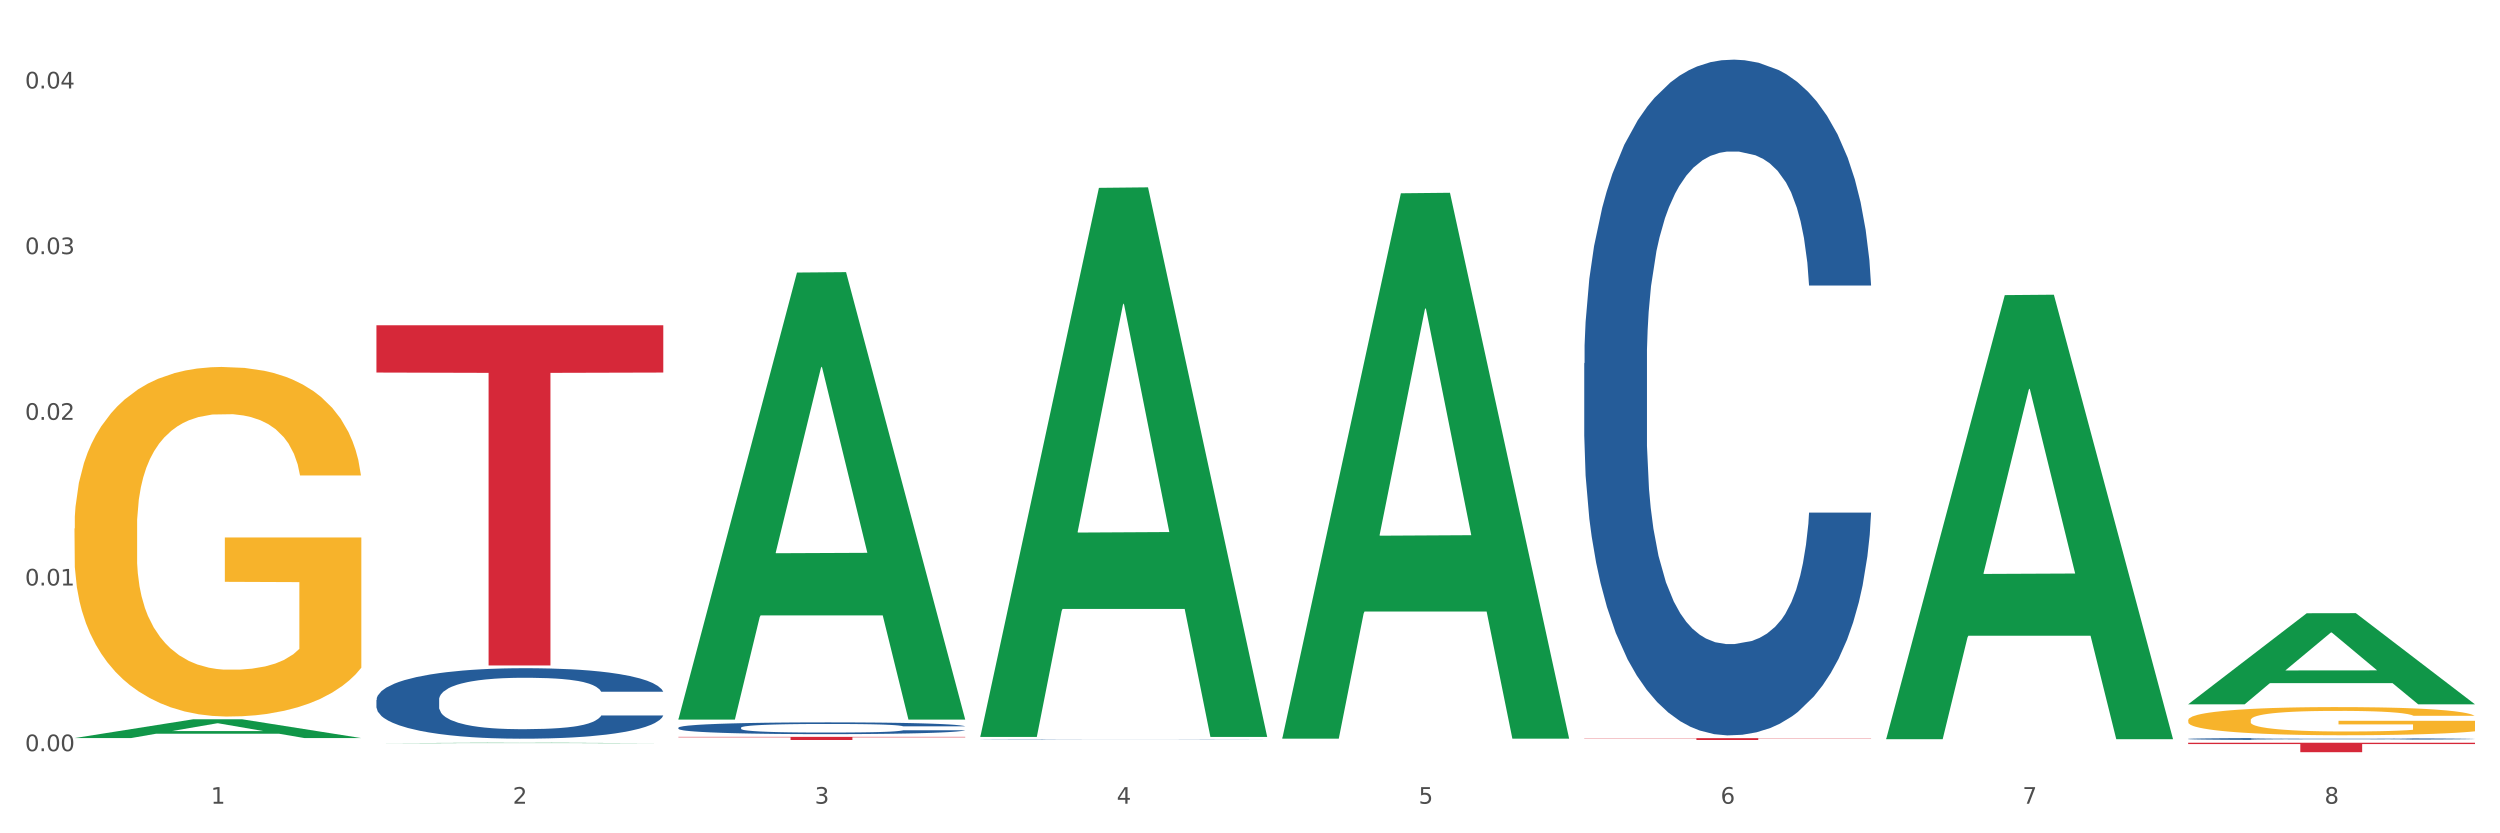 <?xml version="1.0" encoding="utf-8" standalone="no"?>
<!DOCTYPE svg PUBLIC "-//W3C//DTD SVG 1.1//EN"
  "http://www.w3.org/Graphics/SVG/1.1/DTD/svg11.dtd">
<svg xmlns:xlink="http://www.w3.org/1999/xlink" width="1080pt" height="360pt" viewBox="0 0 1080 360" xmlns="http://www.w3.org/2000/svg" version="1.1">
 <rect x="0" y="0" width="1080" height="360" fill="#333333" stroke="none"/>
 <defs>
  <style type="text/css">*{stroke-linejoin: round; stroke-linecap: butt}</style>
 </defs>
 <g id="figure_1">
  <g id="patch_1">
   <path d="M 0 360 
L 1080 360 
L 1080 0 
L 0 0 
z
" style="fill: #ffffff; stroke: #ffffff; stroke-linejoin: miter"/>
  </g>
  <g id="axes_1">
   <g id="matplotlib.axis_1">
    <g id="xtick_1">
     <g id="text_1">
      <!-- 1 -->
      <g style="fill: #4d4d4d" transform="translate(91.082 347.204) scale(0.096 -0.096)">
       <defs>
        <path id="DejaVuSans-31" d="M 794 531 
L 1825 531 
L 1825 4091 
L 703 3866 
L 703 4441 
L 1819 4666 
L 2450 4666 
L 2450 531 
L 3481 531 
L 3481 0 
L 794 0 
L 794 531 
z
" transform="scale(0.016)"/>
       </defs>
       <use xlink:href="#DejaVuSans-31"/>
      </g>
     </g>
    </g>
    <g id="xtick_2">
     <g id="text_2">
      <!-- 2 -->
      <g style="fill: #4d4d4d" transform="translate(221.525 347.204) scale(0.096 -0.096)">
       <defs>
        <path id="DejaVuSans-32" d="M 1228 531 
L 3431 531 
L 3431 0 
L 469 0 
L 469 531 
Q 828 903 1448 1529 
Q 2069 2156 2228 2338 
Q 2531 2678 2651 2914 
Q 2772 3150 2772 3378 
Q 2772 3750 2511 3984 
Q 2250 4219 1831 4219 
Q 1534 4219 1204 4116 
Q 875 4013 500 3803 
L 500 4441 
Q 881 4594 1212 4672 
Q 1544 4750 1819 4750 
Q 2544 4750 2975 4387 
Q 3406 4025 3406 3419 
Q 3406 3131 3298 2873 
Q 3191 2616 2906 2266 
Q 2828 2175 2409 1742 
Q 1991 1309 1228 531 
z
" transform="scale(0.016)"/>
       </defs>
       <use xlink:href="#DejaVuSans-32"/>
      </g>
     </g>
    </g>
    <g id="xtick_3">
     <g id="text_3">
      <!-- 3 -->
      <g style="fill: #4d4d4d" transform="translate(351.968 347.204) scale(0.096 -0.096)">
       <defs>
        <path id="DejaVuSans-33" d="M 2597 2516 
Q 3050 2419 3304 2112 
Q 3559 1806 3559 1356 
Q 3559 666 3084 287 
Q 2609 -91 1734 -91 
Q 1441 -91 1130 -33 
Q 819 25 488 141 
L 488 750 
Q 750 597 1062 519 
Q 1375 441 1716 441 
Q 2309 441 2620 675 
Q 2931 909 2931 1356 
Q 2931 1769 2642 2001 
Q 2353 2234 1838 2234 
L 1294 2234 
L 1294 2753 
L 1863 2753 
Q 2328 2753 2575 2939 
Q 2822 3125 2822 3475 
Q 2822 3834 2567 4026 
Q 2313 4219 1838 4219 
Q 1578 4219 1281 4162 
Q 984 4106 628 3988 
L 628 4550 
Q 988 4650 1302 4700 
Q 1616 4750 1894 4750 
Q 2613 4750 3031 4423 
Q 3450 4097 3450 3541 
Q 3450 3153 3228 2886 
Q 3006 2619 2597 2516 
z
" transform="scale(0.016)"/>
       </defs>
       <use xlink:href="#DejaVuSans-33"/>
      </g>
     </g>
    </g>
    <g id="xtick_4">
     <g id="text_4">
      <!-- 4 -->
      <g style="fill: #4d4d4d" transform="translate(482.412 347.204) scale(0.096 -0.096)">
       <defs>
        <path id="DejaVuSans-34" d="M 2419 4116 
L 825 1625 
L 2419 1625 
L 2419 4116 
z
M 2253 4666 
L 3047 4666 
L 3047 1625 
L 3713 1625 
L 3713 1100 
L 3047 1100 
L 3047 0 
L 2419 0 
L 2419 1100 
L 313 1100 
L 313 1709 
L 2253 4666 
z
" transform="scale(0.016)"/>
       </defs>
       <use xlink:href="#DejaVuSans-34"/>
      </g>
     </g>
    </g>
    <g id="xtick_5">
     <g id="text_5">
      <!-- 5 -->
      <g style="fill: #4d4d4d" transform="translate(612.855 347.204) scale(0.096 -0.096)">
       <defs>
        <path id="DejaVuSans-35" d="M 691 4666 
L 3169 4666 
L 3169 4134 
L 1269 4134 
L 1269 2991 
Q 1406 3038 1543 3061 
Q 1681 3084 1819 3084 
Q 2600 3084 3056 2656 
Q 3513 2228 3513 1497 
Q 3513 744 3044 326 
Q 2575 -91 1722 -91 
Q 1428 -91 1123 -41 
Q 819 9 494 109 
L 494 744 
Q 775 591 1075 516 
Q 1375 441 1709 441 
Q 2250 441 2565 725 
Q 2881 1009 2881 1497 
Q 2881 1984 2565 2268 
Q 2250 2553 1709 2553 
Q 1456 2553 1204 2497 
Q 953 2441 691 2322 
L 691 4666 
z
" transform="scale(0.016)"/>
       </defs>
       <use xlink:href="#DejaVuSans-35"/>
      </g>
     </g>
    </g>
    <g id="xtick_6">
     <g id="text_6">
      <!-- 6 -->
      <g style="fill: #4d4d4d" transform="translate(743.299 347.204) scale(0.096 -0.096)">
       <defs>
        <path id="DejaVuSans-36" d="M 2113 2584 
Q 1688 2584 1439 2293 
Q 1191 2003 1191 1497 
Q 1191 994 1439 701 
Q 1688 409 2113 409 
Q 2538 409 2786 701 
Q 3034 994 3034 1497 
Q 3034 2003 2786 2293 
Q 2538 2584 2113 2584 
z
M 3366 4563 
L 3366 3988 
Q 3128 4100 2886 4159 
Q 2644 4219 2406 4219 
Q 1781 4219 1451 3797 
Q 1122 3375 1075 2522 
Q 1259 2794 1537 2939 
Q 1816 3084 2150 3084 
Q 2853 3084 3261 2657 
Q 3669 2231 3669 1497 
Q 3669 778 3244 343 
Q 2819 -91 2113 -91 
Q 1303 -91 875 529 
Q 447 1150 447 2328 
Q 447 3434 972 4092 
Q 1497 4750 2381 4750 
Q 2619 4750 2861 4703 
Q 3103 4656 3366 4563 
z
" transform="scale(0.016)"/>
       </defs>
       <use xlink:href="#DejaVuSans-36"/>
      </g>
     </g>
    </g>
    <g id="xtick_7">
     <g id="text_7">
      <!-- 7 -->
      <g style="fill: #4d4d4d" transform="translate(873.742 347.204) scale(0.096 -0.096)">
       <defs>
        <path id="DejaVuSans-37" d="M 525 4666 
L 3525 4666 
L 3525 4397 
L 1831 0 
L 1172 0 
L 2766 4134 
L 525 4134 
L 525 4666 
z
" transform="scale(0.016)"/>
       </defs>
       <use xlink:href="#DejaVuSans-37"/>
      </g>
     </g>
    </g>
    <g id="xtick_8">
     <g id="text_8">
      <!-- 8 -->
      <g style="fill: #4d4d4d" transform="translate(1004.185 347.204) scale(0.096 -0.096)">
       <defs>
        <path id="DejaVuSans-38" d="M 2034 2216 
Q 1584 2216 1326 1975 
Q 1069 1734 1069 1313 
Q 1069 891 1326 650 
Q 1584 409 2034 409 
Q 2484 409 2743 651 
Q 3003 894 3003 1313 
Q 3003 1734 2745 1975 
Q 2488 2216 2034 2216 
z
M 1403 2484 
Q 997 2584 770 2862 
Q 544 3141 544 3541 
Q 544 4100 942 4425 
Q 1341 4750 2034 4750 
Q 2731 4750 3128 4425 
Q 3525 4100 3525 3541 
Q 3525 3141 3298 2862 
Q 3072 2584 2669 2484 
Q 3125 2378 3379 2068 
Q 3634 1759 3634 1313 
Q 3634 634 3220 271 
Q 2806 -91 2034 -91 
Q 1263 -91 848 271 
Q 434 634 434 1313 
Q 434 1759 690 2068 
Q 947 2378 1403 2484 
z
M 1172 3481 
Q 1172 3119 1398 2916 
Q 1625 2713 2034 2713 
Q 2441 2713 2670 2916 
Q 2900 3119 2900 3481 
Q 2900 3844 2670 4047 
Q 2441 4250 2034 4250 
Q 1625 4250 1398 4047 
Q 1172 3844 1172 3481 
z
" transform="scale(0.016)"/>
       </defs>
       <use xlink:href="#DejaVuSans-38"/>
      </g>
     </g>
    </g>
    <g id="xtick_9"/>
    <g id="xtick_10"/>
    <g id="xtick_11"/>
    <g id="xtick_12"/>
    <g id="xtick_13"/>
    <g id="xtick_14"/>
    <g id="xtick_15"/>
   </g>
   <g id="matplotlib.axis_2">
    <g id="ytick_1">
     <g id="text_9">
      <!-- 0.00 -->
      <g style="fill: #4d4d4d" transform="translate(10.8 324.509) scale(0.096 -0.096)">
       <defs>
        <path id="DejaVuSans-30" d="M 2034 4250 
Q 1547 4250 1301 3770 
Q 1056 3291 1056 2328 
Q 1056 1369 1301 889 
Q 1547 409 2034 409 
Q 2525 409 2770 889 
Q 3016 1369 3016 2328 
Q 3016 3291 2770 3770 
Q 2525 4250 2034 4250 
z
M 2034 4750 
Q 2819 4750 3233 4129 
Q 3647 3509 3647 2328 
Q 3647 1150 3233 529 
Q 2819 -91 2034 -91 
Q 1250 -91 836 529 
Q 422 1150 422 2328 
Q 422 3509 836 4129 
Q 1250 4750 2034 4750 
z
" transform="scale(0.016)"/>
        <path id="DejaVuSans-2e" d="M 684 794 
L 1344 794 
L 1344 0 
L 684 0 
L 684 794 
z
" transform="scale(0.016)"/>
       </defs>
       <use xlink:href="#DejaVuSans-30"/>
       <use xlink:href="#DejaVuSans-2e" transform="translate(63.623 0)"/>
       <use xlink:href="#DejaVuSans-30" transform="translate(95.41 0)"/>
       <use xlink:href="#DejaVuSans-30" transform="translate(159.033 0)"/>
      </g>
     </g>
    </g>
    <g id="ytick_2">
     <g id="text_10">
      <!-- 0.01 -->
      <g style="fill: #4d4d4d" transform="translate(10.8 252.936) scale(0.096 -0.096)">
       <use xlink:href="#DejaVuSans-30"/>
       <use xlink:href="#DejaVuSans-2e" transform="translate(63.623 0)"/>
       <use xlink:href="#DejaVuSans-30" transform="translate(95.41 0)"/>
       <use xlink:href="#DejaVuSans-31" transform="translate(159.033 0)"/>
      </g>
     </g>
    </g>
    <g id="ytick_3">
     <g id="text_11">
      <!-- 0.02 -->
      <g style="fill: #4d4d4d" transform="translate(10.8 181.364) scale(0.096 -0.096)">
       <use xlink:href="#DejaVuSans-30"/>
       <use xlink:href="#DejaVuSans-2e" transform="translate(63.623 0)"/>
       <use xlink:href="#DejaVuSans-30" transform="translate(95.41 0)"/>
       <use xlink:href="#DejaVuSans-32" transform="translate(159.033 0)"/>
      </g>
     </g>
    </g>
    <g id="ytick_4">
     <g id="text_12">
      <!-- 0.03 -->
      <g style="fill: #4d4d4d" transform="translate(10.8 109.791) scale(0.096 -0.096)">
       <use xlink:href="#DejaVuSans-30"/>
       <use xlink:href="#DejaVuSans-2e" transform="translate(63.623 0)"/>
       <use xlink:href="#DejaVuSans-30" transform="translate(95.41 0)"/>
       <use xlink:href="#DejaVuSans-33" transform="translate(159.033 0)"/>
      </g>
     </g>
    </g>
    <g id="ytick_5">
     <g id="text_13">
      <!-- 0.04 -->
      <g style="fill: #4d4d4d" transform="translate(10.8 38.219) scale(0.096 -0.096)">
       <use xlink:href="#DejaVuSans-30"/>
       <use xlink:href="#DejaVuSans-2e" transform="translate(63.623 0)"/>
       <use xlink:href="#DejaVuSans-30" transform="translate(95.41 0)"/>
       <use xlink:href="#DejaVuSans-34" transform="translate(159.033 0)"/>
      </g>
     </g>
    </g>
    <g id="ytick_6"/>
    <g id="ytick_7"/>
    <g id="ytick_8"/>
    <g id="ytick_9"/>
   </g>
   <g id="PolyCollection_1">
    <path d="M 32.175 318.838 
L 32.303 318.831 
L 83.404 310.737 
L 104.611 310.729 
L 156.096 318.854 
L 131.567 318.854 
L 120.453 316.962 
L 67.691 316.962 
L 67.307 316.992 
L 56.576 318.854 
L 32.175 318.854 
L 32.175 318.838 
L 74.334 315.833 
L 113.81 315.825 
L 94.263 312.461 
L 94.008 312.446 
L 93.752 312.469 
L 74.206 315.825 
L 74.334 315.833 
L 32.175 318.838 
z
" clip-path="url(#p51a17358c8)" style="fill: #109648"/>
    <path d="M 945.279 319.2 
L 945.425 319.199 
L 945.425 319.177 
L 945.865 319.146 
L 947.476 319.09 
L 949.527 319.048 
L 953.042 318.998 
L 954.946 318.978 
L 957.437 318.955 
L 962.563 318.917 
L 968.422 318.885 
L 972.524 318.868 
L 975.6 318.856 
L 982.484 318.836 
L 986.439 318.828 
L 990.541 318.82 
L 994.056 318.816 
L 999.915 318.81 
L 1004.603 318.808 
L 1010.022 318.807 
L 1014.563 318.808 
L 1020.569 318.811 
L 1029.358 318.82 
L 1032.727 318.826 
L 1037.268 318.836 
L 1041.955 318.848 
L 1045.763 318.861 
L 1050.158 318.88 
L 1054.699 318.903 
L 1059.093 318.934 
L 1062.169 318.962 
L 1064.659 318.991 
L 1066.856 319.027 
L 1068.468 319.066 
L 1069.2 319.099 
L 1042.394 319.099 
L 1041.662 319.07 
L 1040.197 319.038 
L 1038.732 319.016 
L 1037.121 318.998 
L 1034.631 318.979 
L 1032.434 318.966 
L 1028.772 318.951 
L 1025.403 318.941 
L 1022.62 318.935 
L 1019.251 318.931 
L 1012.073 318.926 
L 1006.946 318.926 
L 1003.724 318.927 
L 999.769 318.931 
L 996.4 318.937 
L 992.445 318.947 
L 989.369 318.957 
L 986.293 318.971 
L 984.535 318.98 
L 981.899 318.998 
L 980.141 319.012 
L 977.797 319.037 
L 976.479 319.054 
L 974.135 319.1 
L 973.11 319.133 
L 972.67 319.157 
L 972.377 319.182 
L 972.377 319.307 
L 973.256 319.363 
L 973.989 319.387 
L 975.16 319.414 
L 977.358 319.449 
L 980.58 319.483 
L 983.949 319.508 
L 986.732 319.523 
L 989.369 319.534 
L 992.006 319.543 
L 995.228 319.551 
L 997.865 319.556 
L 1001.82 319.561 
L 1006.507 319.563 
L 1010.169 319.563 
L 1017.639 319.559 
L 1021.008 319.555 
L 1024.231 319.55 
L 1027.746 319.541 
L 1030.53 319.531 
L 1032.141 319.524 
L 1034.777 319.509 
L 1036.828 319.493 
L 1038.586 319.474 
L 1039.758 319.458 
L 1041.076 319.435 
L 1042.101 319.407 
L 1042.394 319.393 
L 1069.2 319.393 
L 1068.614 319.422 
L 1067.589 319.45 
L 1065.538 319.487 
L 1063.927 319.509 
L 1061.437 319.535 
L 1058.8 319.557 
L 1055.138 319.582 
L 1051.769 319.601 
L 1048.254 319.617 
L 1044.445 319.631 
L 1037.561 319.651 
L 1035.07 319.657 
L 1029.797 319.666 
L 1025.696 319.672 
L 1019.69 319.677 
L 1013.538 319.68 
L 1007.093 319.681 
L 1001.38 319.68 
L 995.082 319.675 
L 991.127 319.67 
L 986.732 319.663 
L 981.606 319.652 
L 976.772 319.638 
L 972.231 319.622 
L 967.983 319.604 
L 964.028 319.583 
L 958.901 319.549 
L 955.093 319.515 
L 952.31 319.484 
L 950.406 319.458 
L 948.501 319.424 
L 947.476 319.401 
L 945.865 319.345 
L 945.279 319.293 
L 945.279 319.2 
z
" clip-path="url(#p51a17358c8)" style="fill: #255c99"/>
    <path d="M 684.392 156.93 
L 684.538 156.663 
L 684.538 149.198 
L 684.978 139.067 
L 686.589 120.405 
L 688.64 106.275 
L 692.155 89.745 
L 694.06 82.813 
L 696.55 75.082 
L 701.677 62.551 
L 707.536 51.887 
L 711.637 46.022 
L 714.713 42.289 
L 721.598 35.624 
L 725.553 32.691 
L 729.654 30.292 
L 733.169 28.692 
L 739.029 26.826 
L 743.716 26.026 
L 749.136 25.759 
L 753.677 26.026 
L 759.682 27.093 
L 768.471 30.292 
L 771.84 32.158 
L 776.381 35.357 
L 781.068 39.623 
L 784.877 43.889 
L 789.271 50.021 
L 793.812 58.019 
L 798.206 68.15 
L 801.282 77.481 
L 803.772 87.346 
L 805.97 99.343 
L 807.581 112.407 
L 808.313 123.338 
L 781.508 123.338 
L 780.775 113.473 
L 779.31 102.809 
L 777.846 95.61 
L 776.234 89.745 
L 773.744 83.08 
L 771.547 78.814 
L 767.885 73.749 
L 764.516 70.549 
L 761.733 68.683 
L 758.364 67.084 
L 751.186 65.484 
L 746.06 65.484 
L 742.837 66.017 
L 738.882 67.35 
L 735.513 69.216 
L 731.558 72.416 
L 728.482 75.882 
L 725.406 80.414 
L 723.648 83.613 
L 721.012 89.479 
L 719.254 94.277 
L 716.91 102.542 
L 715.592 108.408 
L 713.248 123.604 
L 712.223 134.802 
L 711.784 142.533 
L 711.491 151.065 
L 711.491 192.655 
L 712.369 211.318 
L 713.102 219.316 
L 714.274 228.381 
L 716.471 240.111 
L 719.693 251.575 
L 723.062 259.84 
L 725.846 264.906 
L 728.482 268.638 
L 731.119 271.571 
L 734.341 274.237 
L 736.978 275.837 
L 740.933 277.436 
L 745.62 278.236 
L 749.282 278.236 
L 756.753 276.903 
L 760.122 275.57 
L 763.344 273.704 
L 766.86 270.771 
L 769.643 267.572 
L 771.254 265.172 
L 773.891 260.107 
L 775.941 254.775 
L 777.699 248.643 
L 778.871 243.311 
L 780.189 235.312 
L 781.215 226.248 
L 781.508 221.449 
L 808.313 221.449 
L 807.727 231.047 
L 806.702 240.378 
L 804.651 252.909 
L 803.04 260.107 
L 800.55 268.905 
L 797.913 276.37 
L 794.251 284.635 
L 790.882 290.767 
L 787.367 296.099 
L 783.558 300.898 
L 776.674 307.563 
L 774.184 309.429 
L 768.91 312.628 
L 764.809 314.495 
L 758.803 316.361 
L 752.651 317.427 
L 746.206 317.694 
L 740.493 317.161 
L 734.195 315.561 
L 730.24 313.961 
L 725.846 311.562 
L 720.719 307.83 
L 715.885 303.297 
L 711.344 297.965 
L 707.096 291.833 
L 703.141 284.901 
L 698.015 273.437 
L 694.206 262.24 
L 691.423 251.842 
L 689.519 243.044 
L 687.615 231.847 
L 686.589 224.115 
L 684.978 205.453 
L 684.392 188.123 
L 684.392 156.93 
z
" clip-path="url(#p51a17358c8)" style="fill: #255c99"/>
    <path d="M 423.505 319.592 
L 423.652 319.592 
L 423.652 319.588 
L 424.091 319.583 
L 425.702 319.573 
L 427.753 319.566 
L 431.269 319.557 
L 433.173 319.554 
L 435.663 319.55 
L 440.79 319.543 
L 446.649 319.538 
L 450.75 319.535 
L 453.826 319.533 
L 460.711 319.529 
L 464.666 319.528 
L 468.767 319.526 
L 472.283 319.526 
L 478.142 319.525 
L 482.829 319.524 
L 488.249 319.524 
L 492.79 319.524 
L 498.795 319.525 
L 507.584 319.526 
L 510.953 319.527 
L 515.494 319.529 
L 520.181 319.531 
L 523.99 319.534 
L 528.384 319.537 
L 532.925 319.541 
L 537.319 319.546 
L 540.395 319.551 
L 542.886 319.556 
L 545.083 319.562 
L 546.694 319.569 
L 547.426 319.575 
L 520.621 319.575 
L 519.888 319.57 
L 518.424 319.564 
L 516.959 319.56 
L 515.348 319.557 
L 512.857 319.554 
L 510.66 319.552 
L 506.998 319.549 
L 503.629 319.547 
L 500.846 319.546 
L 497.477 319.546 
L 490.3 319.545 
L 485.173 319.545 
L 481.95 319.545 
L 477.995 319.546 
L 474.626 319.547 
L 470.671 319.548 
L 467.595 319.55 
L 464.519 319.553 
L 462.762 319.554 
L 460.125 319.557 
L 458.367 319.56 
L 456.024 319.564 
L 454.705 319.567 
L 452.362 319.575 
L 451.336 319.581 
L 450.897 319.585 
L 450.604 319.589 
L 450.604 319.611 
L 451.483 319.621 
L 452.215 319.625 
L 453.387 319.629 
L 455.584 319.636 
L 458.807 319.642 
L 462.176 319.646 
L 464.959 319.648 
L 467.595 319.65 
L 470.232 319.652 
L 473.455 319.653 
L 476.091 319.654 
L 480.046 319.655 
L 484.733 319.655 
L 488.395 319.655 
L 495.866 319.655 
L 499.235 319.654 
L 502.457 319.653 
L 505.973 319.652 
L 508.756 319.65 
L 510.367 319.649 
L 513.004 319.646 
L 515.055 319.643 
L 516.812 319.64 
L 517.984 319.637 
L 519.302 319.633 
L 520.328 319.628 
L 520.621 319.626 
L 547.426 319.626 
L 546.84 319.631 
L 545.815 319.636 
L 543.764 319.642 
L 542.153 319.646 
L 539.663 319.651 
L 537.026 319.654 
L 533.364 319.659 
L 529.995 319.662 
L 526.48 319.665 
L 522.671 319.667 
L 515.787 319.671 
L 513.297 319.672 
L 508.024 319.673 
L 503.922 319.674 
L 497.917 319.675 
L 491.764 319.676 
L 485.319 319.676 
L 479.607 319.676 
L 473.308 319.675 
L 469.353 319.674 
L 464.959 319.673 
L 459.832 319.671 
L 454.998 319.668 
L 450.457 319.666 
L 446.209 319.662 
L 442.255 319.659 
L 437.128 319.653 
L 433.319 319.647 
L 430.536 319.642 
L 428.632 319.637 
L 426.728 319.631 
L 425.702 319.627 
L 424.091 319.618 
L 423.505 319.609 
L 423.505 319.592 
z
" clip-path="url(#p51a17358c8)" style="fill: #255c99"/>
    <path d="M 293.062 314.348 
L 293.208 314.344 
L 293.208 314.214 
L 293.648 314.037 
L 295.259 313.712 
L 297.31 313.465 
L 300.825 313.177 
L 302.729 313.056 
L 305.22 312.921 
L 310.346 312.703 
L 316.205 312.517 
L 320.307 312.415 
L 323.383 312.35 
L 330.267 312.233 
L 334.222 312.182 
L 338.324 312.14 
L 341.839 312.113 
L 347.698 312.08 
L 352.386 312.066 
L 357.806 312.061 
L 362.346 312.066 
L 368.352 312.085 
L 377.141 312.14 
L 380.51 312.173 
L 385.051 312.229 
L 389.738 312.303 
L 393.546 312.377 
L 397.941 312.484 
L 402.482 312.624 
L 406.876 312.8 
L 409.952 312.963 
L 412.442 313.135 
L 414.639 313.344 
L 416.251 313.572 
L 416.983 313.763 
L 390.177 313.763 
L 389.445 313.591 
L 387.98 313.405 
L 386.515 313.279 
L 384.904 313.177 
L 382.414 313.061 
L 380.217 312.986 
L 376.555 312.898 
L 373.186 312.842 
L 370.403 312.81 
L 367.034 312.782 
L 359.856 312.754 
L 354.729 312.754 
L 351.507 312.763 
L 347.552 312.787 
L 344.183 312.819 
L 340.228 312.875 
L 337.152 312.935 
L 334.076 313.014 
L 332.318 313.07 
L 329.682 313.172 
L 327.924 313.256 
L 325.58 313.4 
L 324.262 313.502 
L 321.918 313.767 
L 320.893 313.963 
L 320.453 314.097 
L 320.16 314.246 
L 320.16 314.971 
L 321.039 315.297 
L 321.772 315.436 
L 322.944 315.594 
L 325.141 315.799 
L 328.363 315.999 
L 331.732 316.143 
L 334.515 316.231 
L 337.152 316.296 
L 339.789 316.347 
L 343.011 316.394 
L 345.648 316.422 
L 349.603 316.45 
L 354.29 316.463 
L 357.952 316.463 
L 365.422 316.44 
L 368.791 316.417 
L 372.014 316.384 
L 375.529 316.333 
L 378.313 316.278 
L 379.924 316.236 
L 382.56 316.147 
L 384.611 316.054 
L 386.369 315.947 
L 387.541 315.855 
L 388.859 315.715 
L 389.884 315.557 
L 390.177 315.473 
L 416.983 315.473 
L 416.397 315.641 
L 415.372 315.803 
L 413.321 316.022 
L 411.71 316.147 
L 409.22 316.301 
L 406.583 316.431 
L 402.921 316.575 
L 399.552 316.682 
L 396.037 316.775 
L 392.228 316.859 
L 385.344 316.975 
L 382.853 317.007 
L 377.58 317.063 
L 373.479 317.096 
L 367.473 317.128 
L 361.321 317.147 
L 354.876 317.151 
L 349.163 317.142 
L 342.865 317.114 
L 338.91 317.086 
L 334.515 317.045 
L 329.389 316.979 
L 324.555 316.9 
L 320.014 316.807 
L 315.766 316.701 
L 311.811 316.58 
L 306.684 316.38 
L 302.876 316.185 
L 300.093 316.003 
L 298.189 315.85 
L 296.284 315.655 
L 295.259 315.52 
L 293.648 315.194 
L 293.062 314.892 
L 293.062 314.348 
z
" clip-path="url(#p51a17358c8)" style="fill: #255c99"/>
    <path d="M 162.618 302.345 
L 162.765 302.318 
L 162.765 301.539 
L 163.204 300.482 
L 164.816 298.535 
L 166.866 297.06 
L 170.382 295.336 
L 172.286 294.613 
L 174.776 293.806 
L 179.903 292.499 
L 185.762 291.386 
L 189.863 290.774 
L 192.94 290.384 
L 199.824 289.689 
L 203.779 289.383 
L 207.88 289.133 
L 211.396 288.966 
L 217.255 288.771 
L 221.942 288.688 
L 227.362 288.66 
L 231.903 288.688 
L 237.909 288.799 
L 246.697 289.133 
L 250.066 289.327 
L 254.607 289.661 
L 259.295 290.106 
L 263.103 290.551 
L 267.497 291.191 
L 272.038 292.026 
L 276.433 293.083 
L 279.509 294.056 
L 281.999 295.085 
L 284.196 296.337 
L 285.807 297.7 
L 286.54 298.841 
L 259.734 298.841 
L 259.002 297.811 
L 257.537 296.699 
L 256.072 295.948 
L 254.461 295.336 
L 251.971 294.64 
L 249.773 294.195 
L 246.111 293.667 
L 242.742 293.333 
L 239.959 293.138 
L 236.59 292.971 
L 229.413 292.804 
L 224.286 292.804 
L 221.064 292.86 
L 217.109 292.999 
L 213.74 293.194 
L 209.785 293.528 
L 206.709 293.889 
L 203.633 294.362 
L 201.875 294.696 
L 199.238 295.308 
L 197.48 295.809 
L 195.137 296.671 
L 193.818 297.283 
L 191.475 298.868 
L 190.449 300.037 
L 190.01 300.843 
L 189.717 301.733 
L 189.717 306.073 
L 190.596 308.02 
L 191.328 308.854 
L 192.5 309.8 
L 194.697 311.024 
L 197.92 312.22 
L 201.289 313.082 
L 204.072 313.611 
L 206.709 314 
L 209.345 314.306 
L 212.568 314.585 
L 215.204 314.751 
L 219.159 314.918 
L 223.847 315.002 
L 227.509 315.002 
L 234.979 314.863 
L 238.348 314.724 
L 241.571 314.529 
L 245.086 314.223 
L 247.869 313.889 
L 249.48 313.639 
L 252.117 313.11 
L 254.168 312.554 
L 255.926 311.914 
L 257.097 311.358 
L 258.416 310.523 
L 259.441 309.578 
L 259.734 309.077 
L 286.54 309.077 
L 285.954 310.078 
L 284.928 311.052 
L 282.878 312.359 
L 281.266 313.11 
L 278.776 314.028 
L 276.14 314.807 
L 272.478 315.669 
L 269.109 316.309 
L 265.593 316.865 
L 261.785 317.366 
L 254.9 318.062 
L 252.41 318.256 
L 247.137 318.59 
L 243.035 318.785 
L 237.03 318.98 
L 230.878 319.091 
L 224.433 319.119 
L 218.72 319.063 
L 212.421 318.896 
L 208.466 318.729 
L 204.072 318.479 
L 198.945 318.089 
L 194.111 317.617 
L 189.571 317.06 
L 185.323 316.42 
L 181.368 315.697 
L 176.241 314.501 
L 172.432 313.333 
L 169.649 312.248 
L 167.745 311.33 
L 165.841 310.162 
L 164.816 309.355 
L 163.204 307.408 
L 162.618 305.6 
L 162.618 302.345 
z
" clip-path="url(#p51a17358c8)" style="fill: #255c99"/>
    <path d="M 32.175 228.31 
L 32.321 228.172 
L 32.321 223.207 
L 32.614 218.931 
L 34.077 208.586 
L 36.272 200.035 
L 37.881 195.483 
L 39.49 191.759 
L 41.392 188.035 
L 43.733 184.173 
L 47.976 178.518 
L 50.61 175.622 
L 53.828 172.587 
L 59.681 168.174 
L 63.923 165.691 
L 68.313 163.622 
L 75.482 161.139 
L 80.163 160.036 
L 85.138 159.208 
L 91.136 158.657 
L 95.672 158.519 
L 105.621 158.933 
L 114.106 160.174 
L 118.203 161.139 
L 123.47 162.795 
L 126.25 163.898 
L 130.785 166.105 
L 135.467 169.001 
L 138.686 171.484 
L 143.514 176.173 
L 147.172 180.863 
L 150.537 186.656 
L 152.292 190.656 
L 153.609 194.38 
L 154.779 198.656 
L 155.95 205.414 
L 129.615 205.414 
L 128.591 200.587 
L 126.981 196.035 
L 124.64 191.621 
L 122.592 188.863 
L 119.081 185.415 
L 115.862 183.208 
L 112.497 181.553 
L 108.4 180.173 
L 105.182 179.484 
L 100.646 178.932 
L 91.722 179.07 
L 85.723 180.173 
L 81.626 181.553 
L 78.993 182.794 
L 76.652 184.173 
L 74.019 186.104 
L 70.946 189.001 
L 68.752 191.621 
L 66.557 194.932 
L 64.801 198.242 
L 63.192 202.104 
L 61.875 206.242 
L 60.851 210.517 
L 59.973 215.758 
L 59.242 224.448 
L 59.242 243.344 
L 59.534 247.62 
L 60.266 253.275 
L 61.144 257.55 
L 62.607 262.654 
L 63.923 266.102 
L 66.411 271.067 
L 69.19 275.205 
L 71.385 277.826 
L 73.58 280.032 
L 77.384 283.067 
L 81.626 285.55 
L 85.284 287.067 
L 90.259 288.446 
L 93.624 288.998 
L 96.55 289.274 
L 103.719 289.274 
L 108.839 288.86 
L 114.545 287.894 
L 118.934 286.653 
L 122.592 285.136 
L 126.689 282.653 
L 129.322 280.308 
L 129.322 251.482 
L 97.135 251.344 
L 97.135 232.172 
L 156.096 232.172 
L 156.096 288.446 
L 153.609 291.342 
L 150.829 293.963 
L 147.903 296.308 
L 143.514 299.204 
L 138.247 301.963 
L 133.565 303.894 
L 128.591 305.549 
L 122.738 307.066 
L 115.131 308.445 
L 110.449 308.997 
L 104.596 309.411 
L 97.72 309.549 
L 91.722 309.273 
L 85.869 308.583 
L 79.724 307.342 
L 73.726 305.549 
L 69.19 303.756 
L 64.655 301.549 
L 59.827 298.653 
L 56.023 295.894 
L 53.097 293.411 
L 49.878 290.239 
L 46.367 286.101 
L 43.733 282.377 
L 41.392 278.515 
L 38.905 273.55 
L 37.149 269.274 
L 35.394 263.895 
L 34.37 259.895 
L 33.199 253.688 
L 32.321 244.999 
L 32.175 228.31 
z
" clip-path="url(#p51a17358c8)" style="fill: #f7b32b"/>
    <path d="M 945.279 311.083 
L 945.425 311.072 
L 945.425 310.672 
L 945.718 310.328 
L 947.181 309.495 
L 949.375 308.806 
L 950.985 308.44 
L 952.594 308.14 
L 954.496 307.84 
L 956.837 307.529 
L 961.08 307.073 
L 963.713 306.84 
L 966.932 306.595 
L 972.784 306.24 
L 977.027 306.04 
L 981.416 305.873 
L 988.585 305.673 
L 993.267 305.585 
L 998.242 305.518 
L 1004.24 305.473 
L 1008.776 305.462 
L 1018.724 305.496 
L 1027.21 305.596 
L 1031.307 305.673 
L 1036.574 305.807 
L 1039.354 305.896 
L 1043.889 306.073 
L 1048.571 306.307 
L 1051.79 306.507 
L 1056.618 306.884 
L 1060.275 307.262 
L 1063.64 307.729 
L 1065.396 308.051 
L 1066.713 308.351 
L 1067.883 308.695 
L 1069.054 309.239 
L 1042.719 309.239 
L 1041.694 308.851 
L 1040.085 308.484 
L 1037.744 308.128 
L 1035.696 307.906 
L 1032.185 307.629 
L 1028.966 307.451 
L 1025.601 307.318 
L 1021.504 307.206 
L 1018.285 307.151 
L 1013.75 307.106 
L 1004.825 307.118 
L 998.827 307.206 
L 994.73 307.318 
L 992.097 307.417 
L 989.756 307.529 
L 987.122 307.684 
L 984.05 307.917 
L 981.855 308.128 
L 979.661 308.395 
L 977.905 308.662 
L 976.296 308.973 
L 974.979 309.306 
L 973.955 309.65 
L 973.077 310.072 
L 972.345 310.772 
L 972.345 312.294 
L 972.638 312.639 
L 973.37 313.094 
L 974.247 313.438 
L 975.71 313.849 
L 977.027 314.127 
L 979.514 314.527 
L 982.294 314.86 
L 984.489 315.071 
L 986.683 315.249 
L 990.487 315.494 
L 994.73 315.694 
L 998.388 315.816 
L 1003.362 315.927 
L 1006.727 315.971 
L 1009.653 315.993 
L 1016.822 315.993 
L 1021.943 315.96 
L 1027.649 315.882 
L 1032.038 315.782 
L 1035.696 315.66 
L 1039.792 315.46 
L 1042.426 315.271 
L 1042.426 312.95 
L 1010.239 312.939 
L 1010.239 311.394 
L 1069.2 311.394 
L 1069.2 315.927 
L 1066.713 316.16 
L 1063.933 316.371 
L 1061.007 316.56 
L 1056.618 316.793 
L 1051.351 317.015 
L 1046.669 317.171 
L 1041.694 317.304 
L 1035.842 317.426 
L 1028.234 317.538 
L 1023.553 317.582 
L 1017.7 317.615 
L 1010.824 317.626 
L 1004.825 317.604 
L 998.973 317.549 
L 992.828 317.449 
L 986.83 317.304 
L 982.294 317.16 
L 977.759 316.982 
L 972.931 316.749 
L 969.127 316.527 
L 966.201 316.327 
L 962.982 316.071 
L 959.47 315.738 
L 956.837 315.438 
L 954.496 315.127 
L 952.009 314.727 
L 950.253 314.383 
L 948.498 313.949 
L 947.473 313.627 
L 946.303 313.127 
L 945.425 312.428 
L 945.279 311.083 
z
" clip-path="url(#p51a17358c8)" style="fill: #f7b32b"/>
    <path d="M 162.618 140.517 
L 286.54 140.517 
L 286.54 160.94 
L 237.793 161.078 
L 237.793 287.479 
L 211.071 287.479 
L 211.071 161.078 
L 162.618 160.94 
L 162.618 140.655 
L 162.618 140.517 
z
" clip-path="url(#p51a17358c8)" style="fill: #d62839"/>
    <path d="M 684.392 318.874 
L 808.313 318.874 
L 808.313 318.985 
L 759.567 318.986 
L 759.567 319.671 
L 732.845 319.671 
L 732.845 318.986 
L 684.392 318.985 
L 684.392 318.875 
L 684.392 318.874 
z
" clip-path="url(#p51a17358c8)" style="fill: #d62839"/>
    <path d="M 945.279 320.862 
L 1069.2 320.862 
L 1069.2 321.43 
L 1020.454 321.434 
L 1020.454 324.95 
L 993.731 324.95 
L 993.731 321.434 
L 945.279 321.43 
L 945.279 320.866 
L 945.279 320.862 
z
" clip-path="url(#p51a17358c8)" style="fill: #d62839"/>
    <path d="M 293.062 318.332 
L 416.983 318.332 
L 416.983 318.517 
L 368.237 318.519 
L 368.237 319.667 
L 341.514 319.667 
L 341.514 318.519 
L 293.062 318.517 
L 293.062 318.333 
L 293.062 318.332 
z
" clip-path="url(#p51a17358c8)" style="fill: #d62839"/>
    <path d="M 945.279 304.208 
L 945.407 304.171 
L 996.508 264.921 
L 1017.715 264.884 
L 1069.2 304.282 
L 1044.671 304.282 
L 1033.557 295.108 
L 980.794 295.108 
L 980.411 295.255 
L 969.68 304.282 
L 945.279 304.282 
L 945.279 304.208 
L 987.438 289.632 
L 1026.913 289.595 
L 1007.367 273.281 
L 1007.112 273.207 
L 1006.856 273.318 
L 987.31 289.595 
L 987.438 289.632 
L 945.279 304.208 
z
" clip-path="url(#p51a17358c8)" style="fill: #109648"/>
    <path d="M 814.835 318.986 
L 814.963 318.805 
L 866.065 127.49 
L 887.272 127.31 
L 938.757 319.346 
L 914.228 319.346 
L 903.113 274.628 
L 850.351 274.628 
L 849.968 275.349 
L 839.236 319.346 
L 814.835 319.346 
L 814.835 318.986 
L 856.994 247.941 
L 896.47 247.761 
L 876.924 168.241 
L 876.668 167.881 
L 876.413 168.422 
L 856.866 247.761 
L 856.994 247.941 
L 814.835 318.986 
z
" clip-path="url(#p51a17358c8)" style="fill: #109648"/>
    <path d="M 553.949 318.672 
L 554.076 318.45 
L 605.178 83.495 
L 626.385 83.273 
L 677.87 319.115 
L 653.341 319.115 
L 642.226 264.196 
L 589.464 264.196 
L 589.081 265.081 
L 578.35 319.115 
L 553.949 319.115 
L 553.949 318.672 
L 596.107 231.421 
L 635.583 231.2 
L 616.037 133.542 
L 615.781 133.099 
L 615.526 133.763 
L 595.98 231.2 
L 596.107 231.421 
L 553.949 318.672 
z
" clip-path="url(#p51a17358c8)" style="fill: #109648"/>
    <path d="M 423.505 317.898 
L 423.633 317.675 
L 474.734 81.151 
L 495.942 80.928 
L 547.426 318.344 
L 522.898 318.344 
L 511.783 263.058 
L 459.021 263.058 
L 458.637 263.95 
L 447.906 318.344 
L 423.505 318.344 
L 423.505 317.898 
L 465.664 230.065 
L 505.14 229.842 
L 485.594 131.532 
L 485.338 131.086 
L 485.083 131.755 
L 465.536 229.842 
L 465.664 230.065 
L 423.505 317.898 
z
" clip-path="url(#p51a17358c8)" style="fill: #109648"/>
    <path d="M 293.062 310.518 
L 293.19 310.336 
L 344.291 117.741 
L 365.498 117.559 
L 416.983 310.881 
L 392.454 310.881 
L 381.34 265.863 
L 328.577 265.863 
L 328.194 266.589 
L 317.463 310.881 
L 293.062 310.881 
L 293.062 310.518 
L 335.221 238.998 
L 374.696 238.816 
L 355.15 158.765 
L 354.895 158.402 
L 354.639 158.946 
L 335.093 238.816 
L 335.221 238.998 
L 293.062 310.518 
z
" clip-path="url(#p51a17358c8)" style="fill: #109648"/>
    <path d="M 162.618 321.063 
L 162.746 321.063 
L 213.848 320.862 
L 235.055 320.862 
L 286.54 321.063 
L 262.011 321.063 
L 250.896 321.016 
L 198.134 321.016 
L 197.751 321.017 
L 187.019 321.063 
L 162.618 321.063 
L 162.618 321.063 
L 204.777 320.988 
L 244.253 320.988 
L 224.707 320.905 
L 224.451 320.904 
L 224.196 320.905 
L 204.649 320.988 
L 204.777 320.988 
L 162.618 321.063 
z
" clip-path="url(#p51a17358c8)" style="fill: #109648"/>
   </g>
  </g>
 </g>
 <defs>
  <clipPath id="p51a17358c8">
   <rect x="32.175" y="10.8" width="1037.025" height="329.109"/>
  </clipPath>
 </defs>
</svg>
